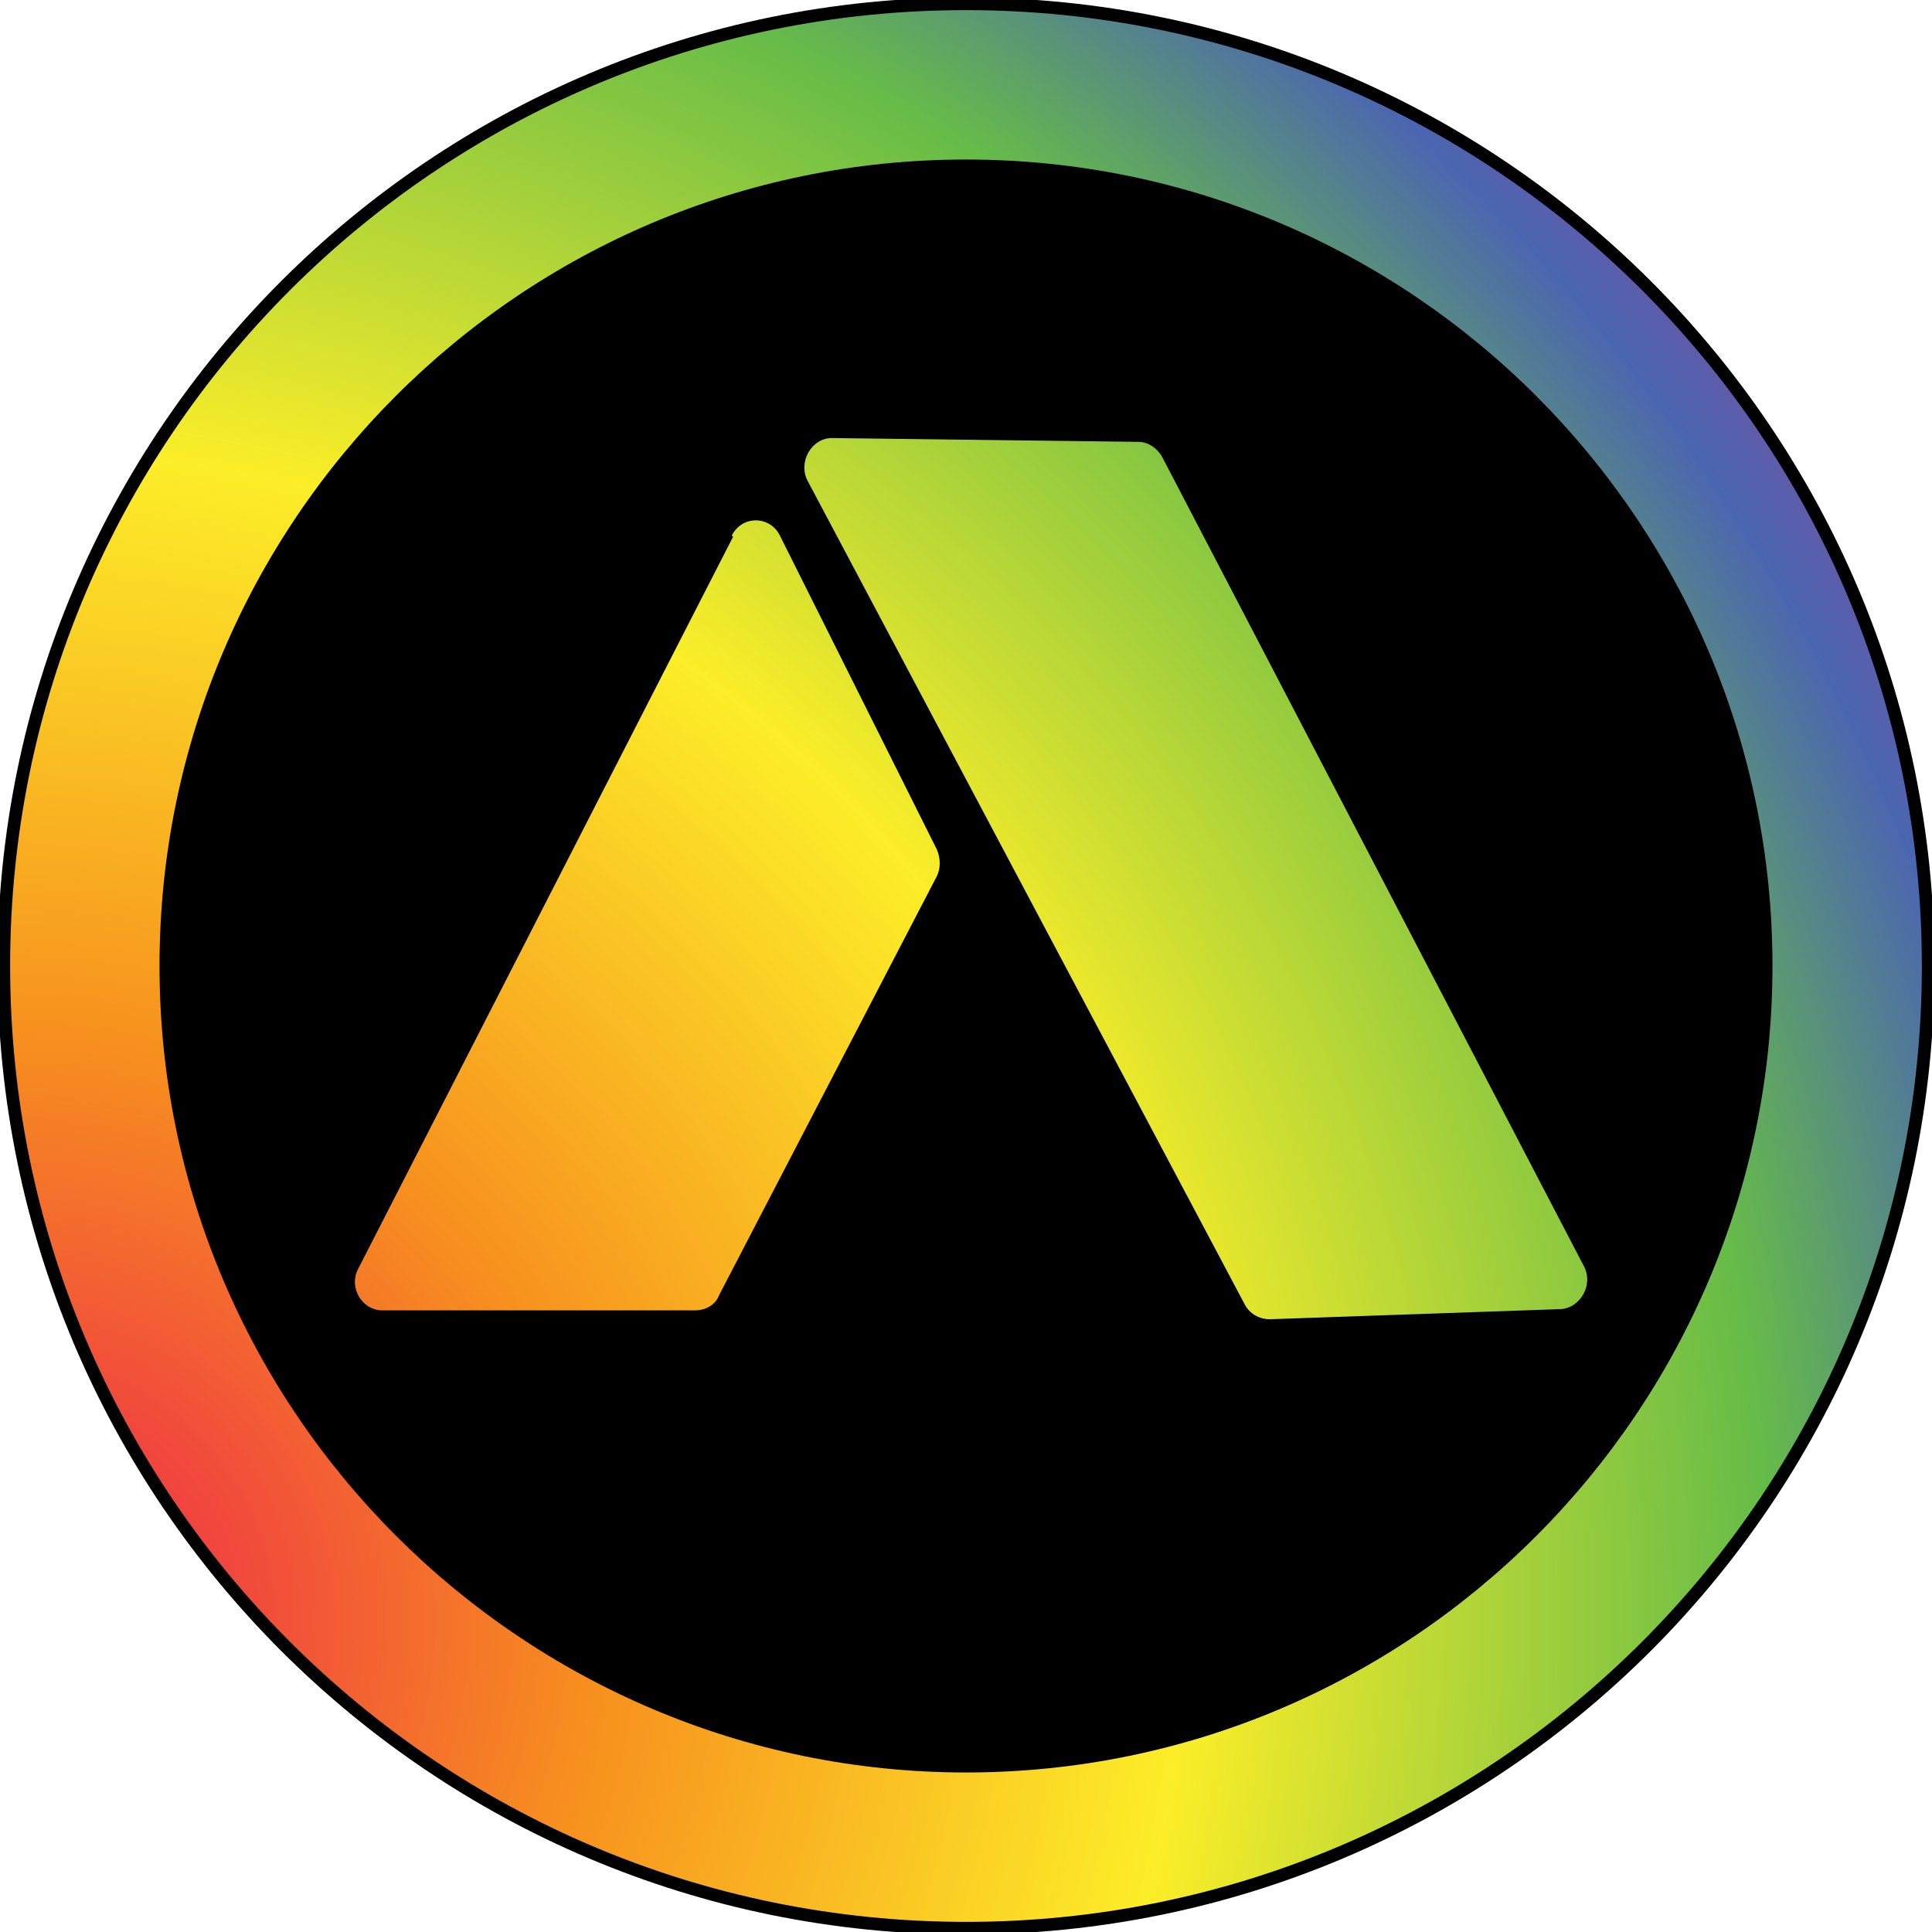 <?xml version="1.0" encoding="UTF-8"?>
<svg data-bbox="0.3 0.3 152 152" viewBox="0 0 152.6 152.6" xmlns="http://www.w3.org/2000/svg" data-type="ugc">
    <g>
        <defs>
            <radialGradient gradientUnits="userSpaceOnUse" r="230.9" fy="127.9" fx="1" cy="127.9" cx="1" id="863eb916-2b02-4e80-9e26-295fb5e6c689">
                <stop stop-color="#ed1b50" offset="0"/>
                <stop stop-color="#f7901e" offset=".2"/>
                <stop stop-color="#fcee28" offset=".4"/>
                <stop stop-color="#66bc48" offset=".6"/>
                <stop stop-color="#4b66b0" offset=".7"/>
                <stop stop-color="#9d3b96" offset=".8"/>
                <stop stop-color="#ed1b50" offset=".9"/>
            </radialGradient>
        </defs>
        <path fill="url(#863eb916-2b02-4e80-9e26-295fb5e6c689)" stroke="#000000" stroke-miterlimit="10" d="M152.3 76.3c0 41.974-34.026 76-76 76s-76-34.026-76-76 34.026-76 76-76 76 34.026 76 76z"/>
        <path d="M76.3 140c35.2 0 63.7-28.6 63.7-63.7s-28.5-63.7-63.7-63.7-63.7 28.6-63.7 63.7S41.2 140 76.3 140M65.7 34.6l24.2.3c.8 0 1.5.5 1.9 1.2l33.3 63.9c.8 1.5-.3 3.3-1.8 3.4l-23 .8c-.8 0-1.6-.4-2-1.2L63.8 38c-.8-1.5.3-3.4 1.9-3.4m-7.9 7.7c.8-1.6 3-1.6 3.8 0L74 67.1c.3.7.3 1.5 0 2.1l-17.2 33.1c-.3.8-1.1 1.2-1.9 1.2H30.2c-1.6 0-2.7-1.8-1.9-3.3l29.6-57.8Z"/>
    </g>
</svg>
